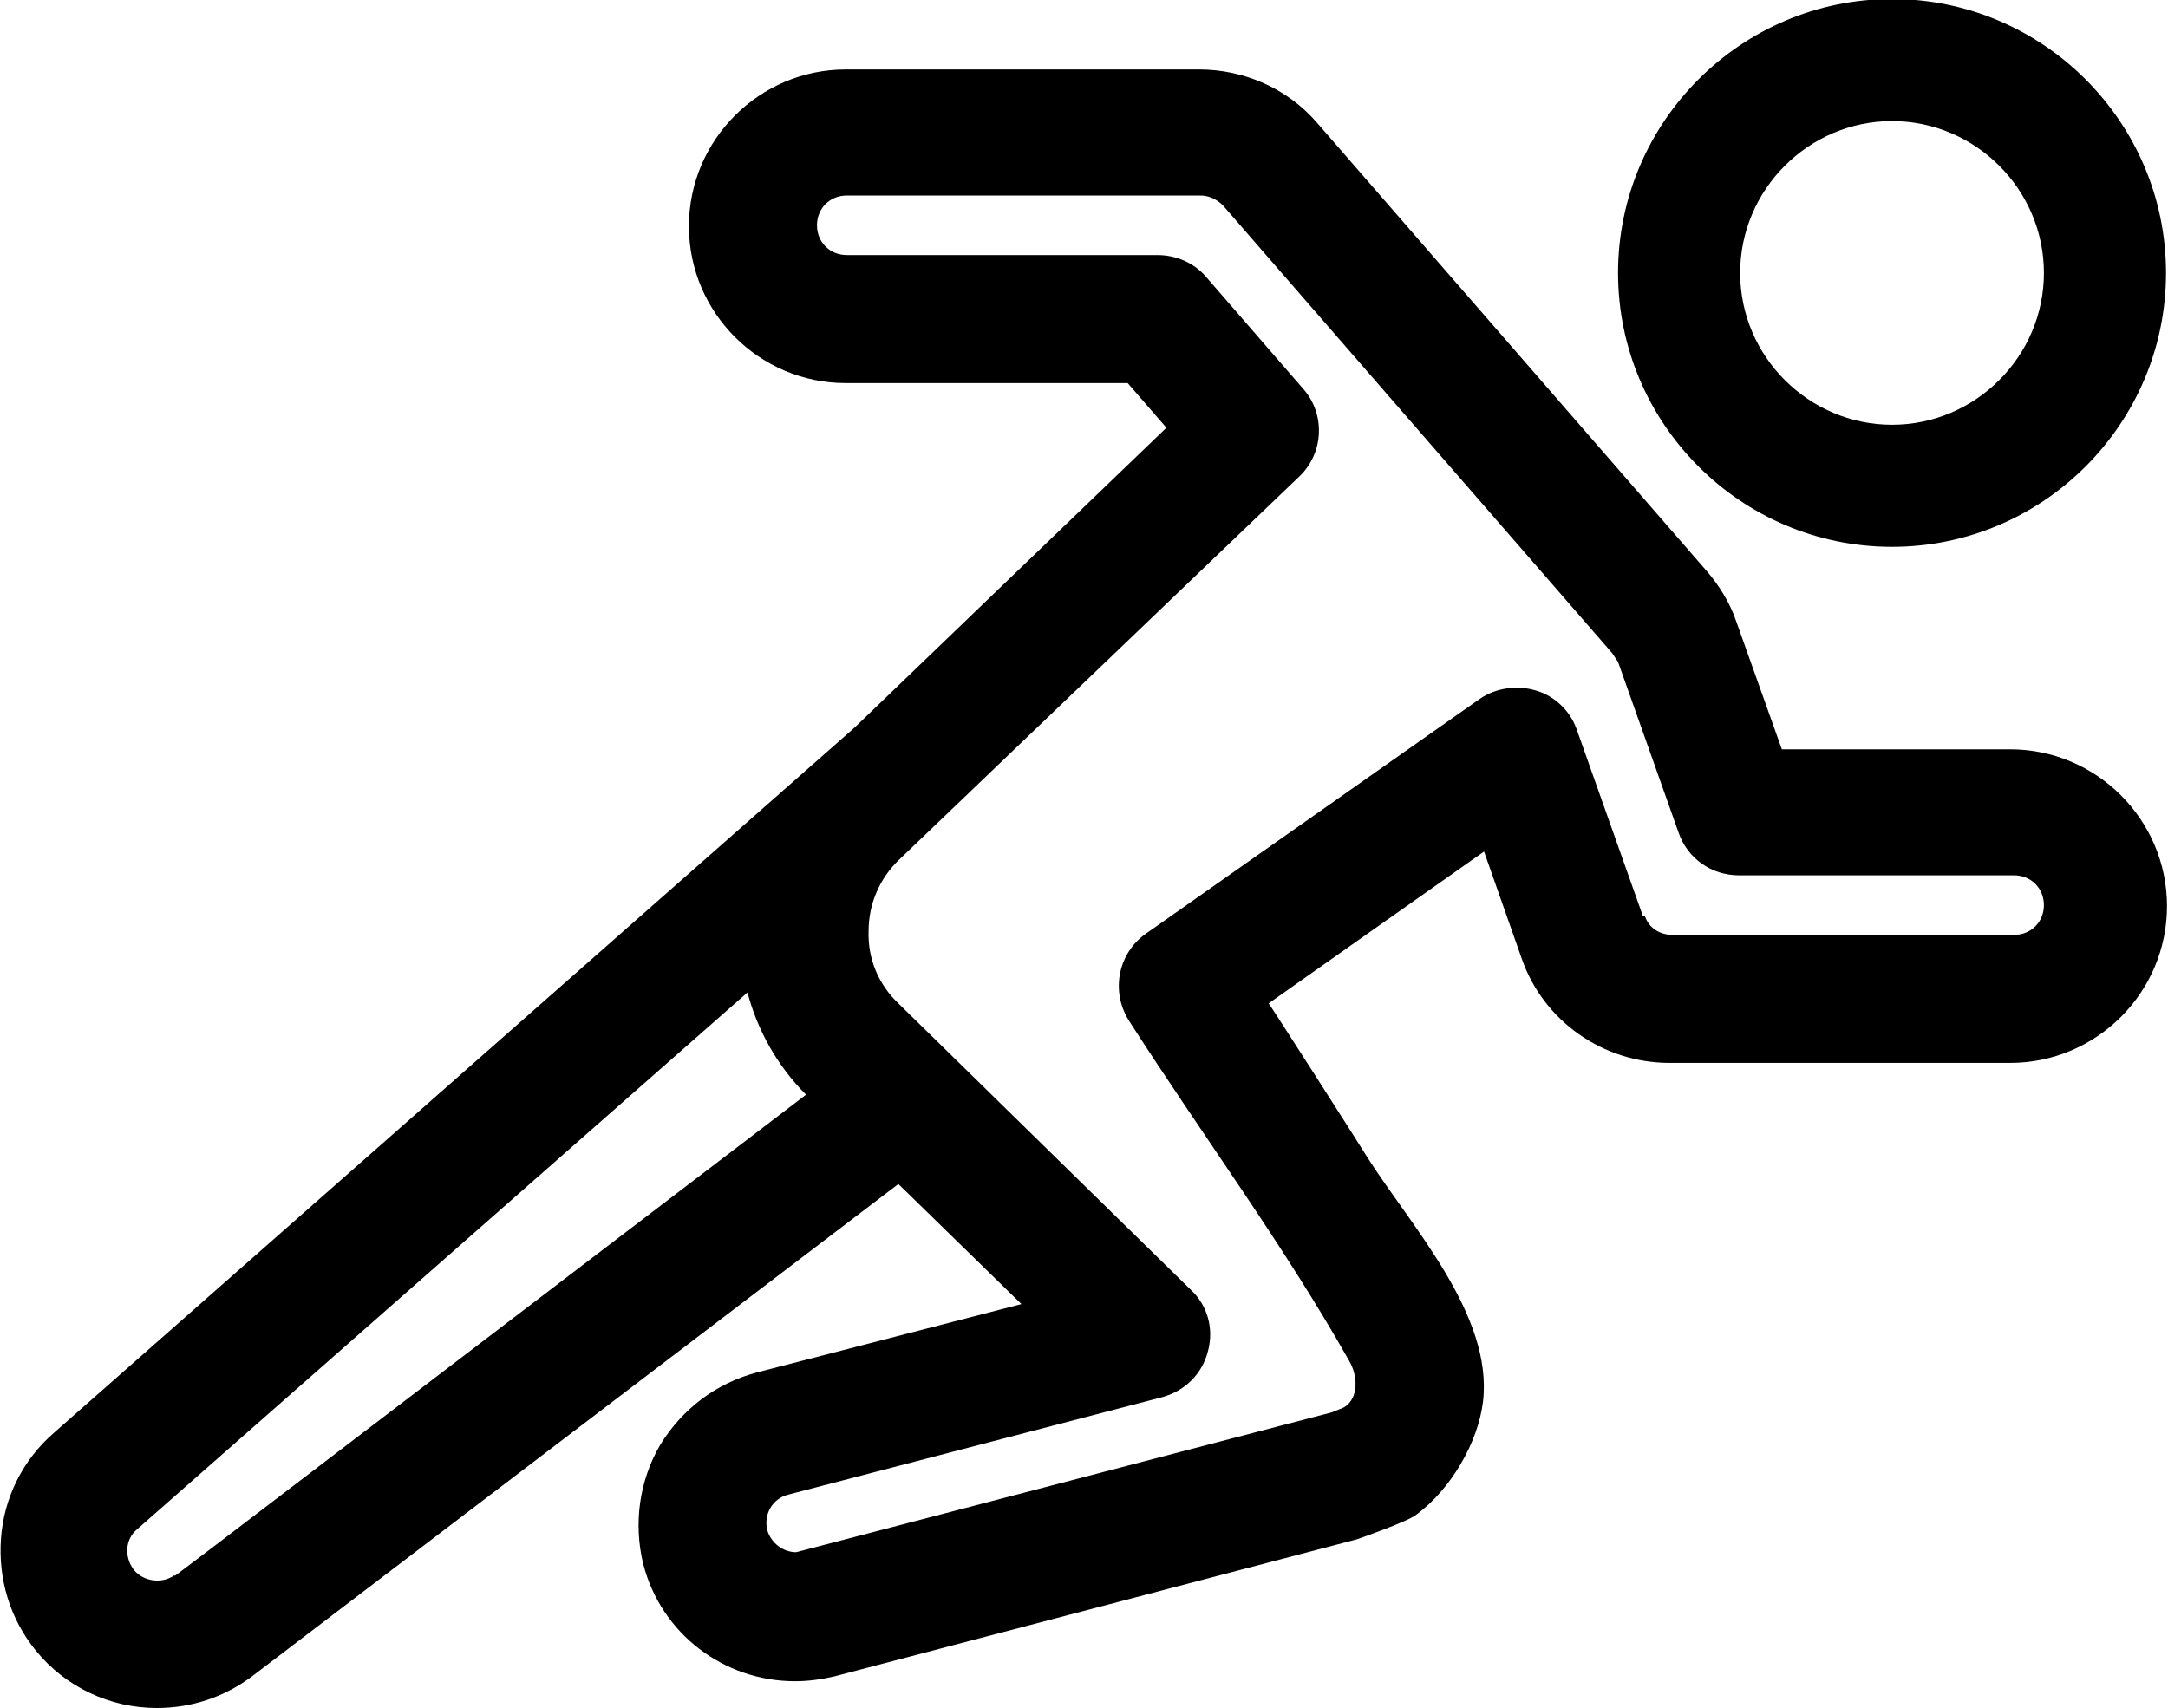 <?xml version="1.0" encoding="UTF-8"?><svg id="Layer_2" xmlns="http://www.w3.org/2000/svg" viewBox="0 0 21.84 17.21"><g id="Layer_1-2"><path d="m19.06,5.51c1.52,0,2.76-1.24,2.76-2.76s-1.24-2.76-2.76-2.76-2.76,1.24-2.76,2.76,1.24,2.76,2.76,2.76Zm-1.53-2.76c0-.84.69-1.53,1.53-1.53s1.53.69,1.53,1.53-.69,1.53-1.53,1.53-1.53-.69-1.53-1.53Z"/><path d="m20.26,7.55h-2.31s-.46-1.29-.46-1.29c-.06-.18-.17-.36-.3-.51l-3.92-4.51c-.3-.35-.74-.54-1.19-.54h-3.56c-.87,0-1.58.71-1.58,1.58s.71,1.58,1.58,1.58h2.84l.39.45-3.14,3.02L.54,14.44c-.31.27-.5.65-.53,1.06-.03.41.09.81.35,1.13.3.37.75.58,1.22.58.35,0,.68-.11.96-.32l6.51-4.96,1.24,1.21-2.67.69c-.41.11-.75.37-.97.73-.21.36-.27.79-.17,1.2.18.7.81,1.18,1.53,1.18.14,0,.27-.02.4-.05l5.26-1.38s.52-.18.6-.25c.34-.25.62-.72.67-1.14.1-.87-.72-1.76-1.16-2.45-.06-.1-1-1.57-1-1.56l2.17-1.53.38,1.08c.22.63.82,1.05,1.49,1.05h3.43c.87,0,1.58-.71,1.58-1.58s-.71-1.58-1.58-1.58Zm-3.71,1.68l-.67-1.89c-.07-.19-.23-.33-.4-.38-.19-.06-.41-.03-.57.08l-3.37,2.37c-.28.2-.35.58-.17.87.73,1.14,1.56,2.26,2.22,3.43.09.15.1.38-.05.47-.04.02-.08.03-.12.05-1.8.47-3.6.94-5.4,1.41-.13,0-.25-.09-.29-.22-.04-.16.05-.32.21-.36l3.76-.98c.23-.06.41-.23.47-.47.06-.23-.01-.46-.17-.61l-2.95-2.89c-.2-.19-.31-.45-.3-.73,0-.27.11-.53.31-.72l4.03-3.86c.25-.24.26-.63.04-.88l-.98-1.13c-.12-.14-.3-.22-.49-.22h-3.13c-.17,0-.3-.13-.3-.3s.13-.3.3-.3h3.56c.09,0,.17.04.23.1l3.92,4.51s.04.06.06.09l.61,1.72c.09.26.33.43.61.43h2.77c.17,0,.3.13.3.3s-.13.3-.3.3h-3.44c-.13,0-.24-.07-.28-.19ZM1.76,15.87c-.12.09-.31.07-.41-.05-.1-.13-.09-.31.03-.41l6.15-5.41c.1.38.3.74.59,1.03l-5.95,4.54h0s-.41.31-.41.31Z"/></g></svg>